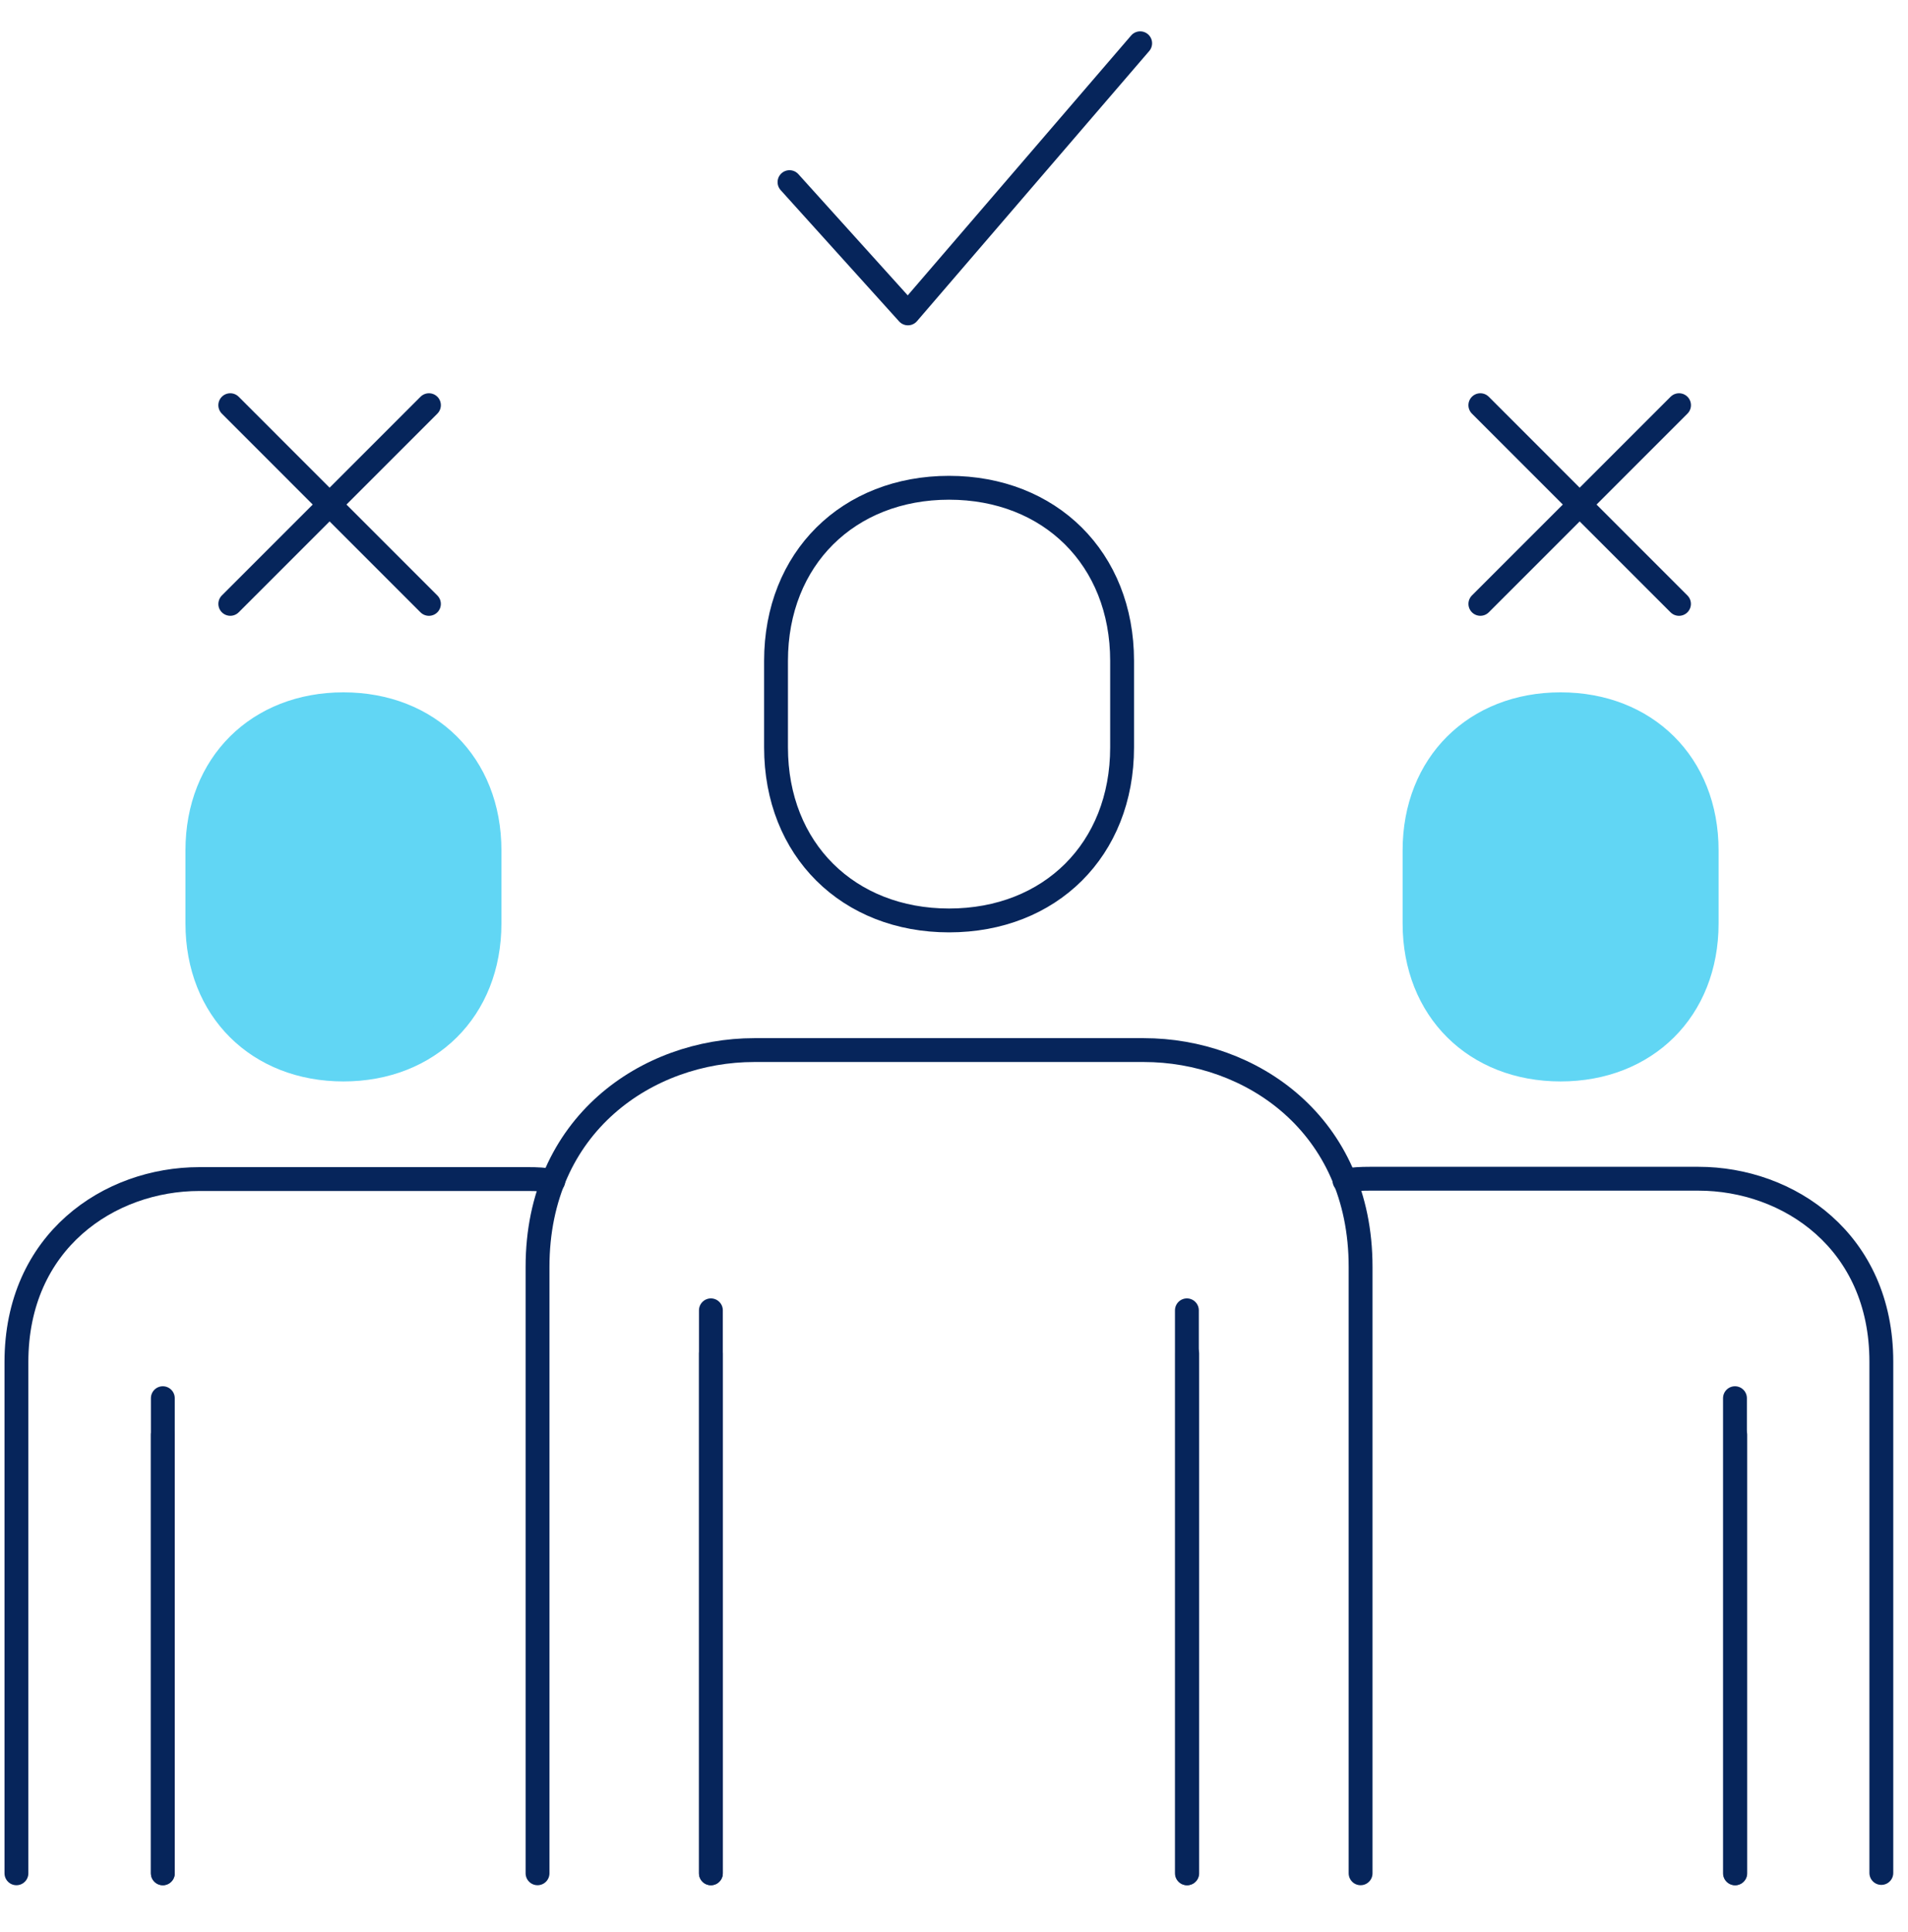 <svg width="80" height="81" viewBox="0 0 80 81" fill="none" xmlns="http://www.w3.org/2000/svg">
<path d="M49.765 78.531V54.931" stroke="#06255B" stroke-linecap="round" stroke-linejoin="round"/>
<path d="M22.538 78.531V53.111C22.538 47.124 27.158 44.021 31.627 44.021H47.958C52.427 44.021 57.048 47.111 57.048 53.111V78.531" stroke="#06255B" stroke-linecap="round" stroke-linejoin="round"/>
<path d="M39.793 38.586C44.027 38.586 47.048 35.621 47.048 31.331V27.703C47.048 23.414 44.014 20.448 39.793 20.448C35.572 20.448 32.538 23.414 32.538 27.703V31.331C32.538 35.621 35.572 38.586 39.793 38.586Z" stroke="#06255B" stroke-linecap="round" stroke-linejoin="round"/>
<path d="M29.807 56.738V78.531" stroke="#06255B" stroke-linecap="round" stroke-linejoin="round"/>
<path d="M29.807 78.531V54.931" stroke="#06255B" stroke-linecap="round" stroke-linejoin="round"/>
<path d="M49.779 56.738V78.531" stroke="#06255B" stroke-linecap="round" stroke-linejoin="round"/>
<path d="M0.689 78.531V57.097C0.689 52.035 4.579 49.428 8.358 49.428H22.138C22.496 49.428 22.855 49.441 23.2 49.511" stroke="#06255B" stroke-linecap="round" stroke-linejoin="round"/>
<path d="M14.4 44.835C17.972 44.835 20.524 42.338 20.524 38.711V35.649C20.524 32.021 17.972 29.524 14.4 29.524C10.828 29.524 8.276 32.021 8.276 35.649V38.711C8.276 42.338 10.828 44.835 14.4 44.835Z" fill="#61D6F4" stroke="#61D6F4" stroke-linecap="round" stroke-linejoin="round"/>
<path d="M6.827 60.145V78.531" stroke="#06255B" stroke-linecap="round" stroke-linejoin="round"/>
<path d="M6.827 78.531V58.614" stroke="#06255B" stroke-linecap="round" stroke-linejoin="round"/>
<path d="M72.745 78.531V58.614" stroke="#06255B" stroke-linecap="round" stroke-linejoin="round"/>
<path d="M56.372 49.497C56.717 49.428 57.075 49.414 57.434 49.414H71.213C74.993 49.414 78.882 52.035 78.882 57.083V78.517" stroke="#06255B" stroke-linecap="round" stroke-linejoin="round"/>
<path d="M65.434 44.835C69.007 44.835 71.558 42.338 71.558 38.711V35.649C71.558 32.021 69.007 29.524 65.434 29.524C61.862 29.524 59.31 32.021 59.31 35.649V38.711C59.31 42.338 61.862 44.835 65.434 44.835Z" fill="#61D6F4" stroke="#61D6F4" stroke-linecap="round" stroke-linejoin="round"/>
<path d="M72.758 60.145V78.531" stroke="#06255B" stroke-linecap="round" stroke-linejoin="round"/>
<path d="M9.655 16.986L17.984 25.316" stroke="#06255B" stroke-linecap="round" stroke-linejoin="round"/>
<path d="M17.985 16.986L9.656 25.315" stroke="#06255B" stroke-linecap="round" stroke-linejoin="round"/>
<path d="M62.069 16.986L70.398 25.316" stroke="#06255B" stroke-linecap="round" stroke-linejoin="round"/>
<path d="M70.4 16.986L62.07 25.315" stroke="#06255B" stroke-linecap="round" stroke-linejoin="round"/>
<path d="M33.103 7.635L38.069 13.138L47.806 1.814" stroke="#06255B" stroke-linecap="round" stroke-linejoin="round"/>
</svg>
